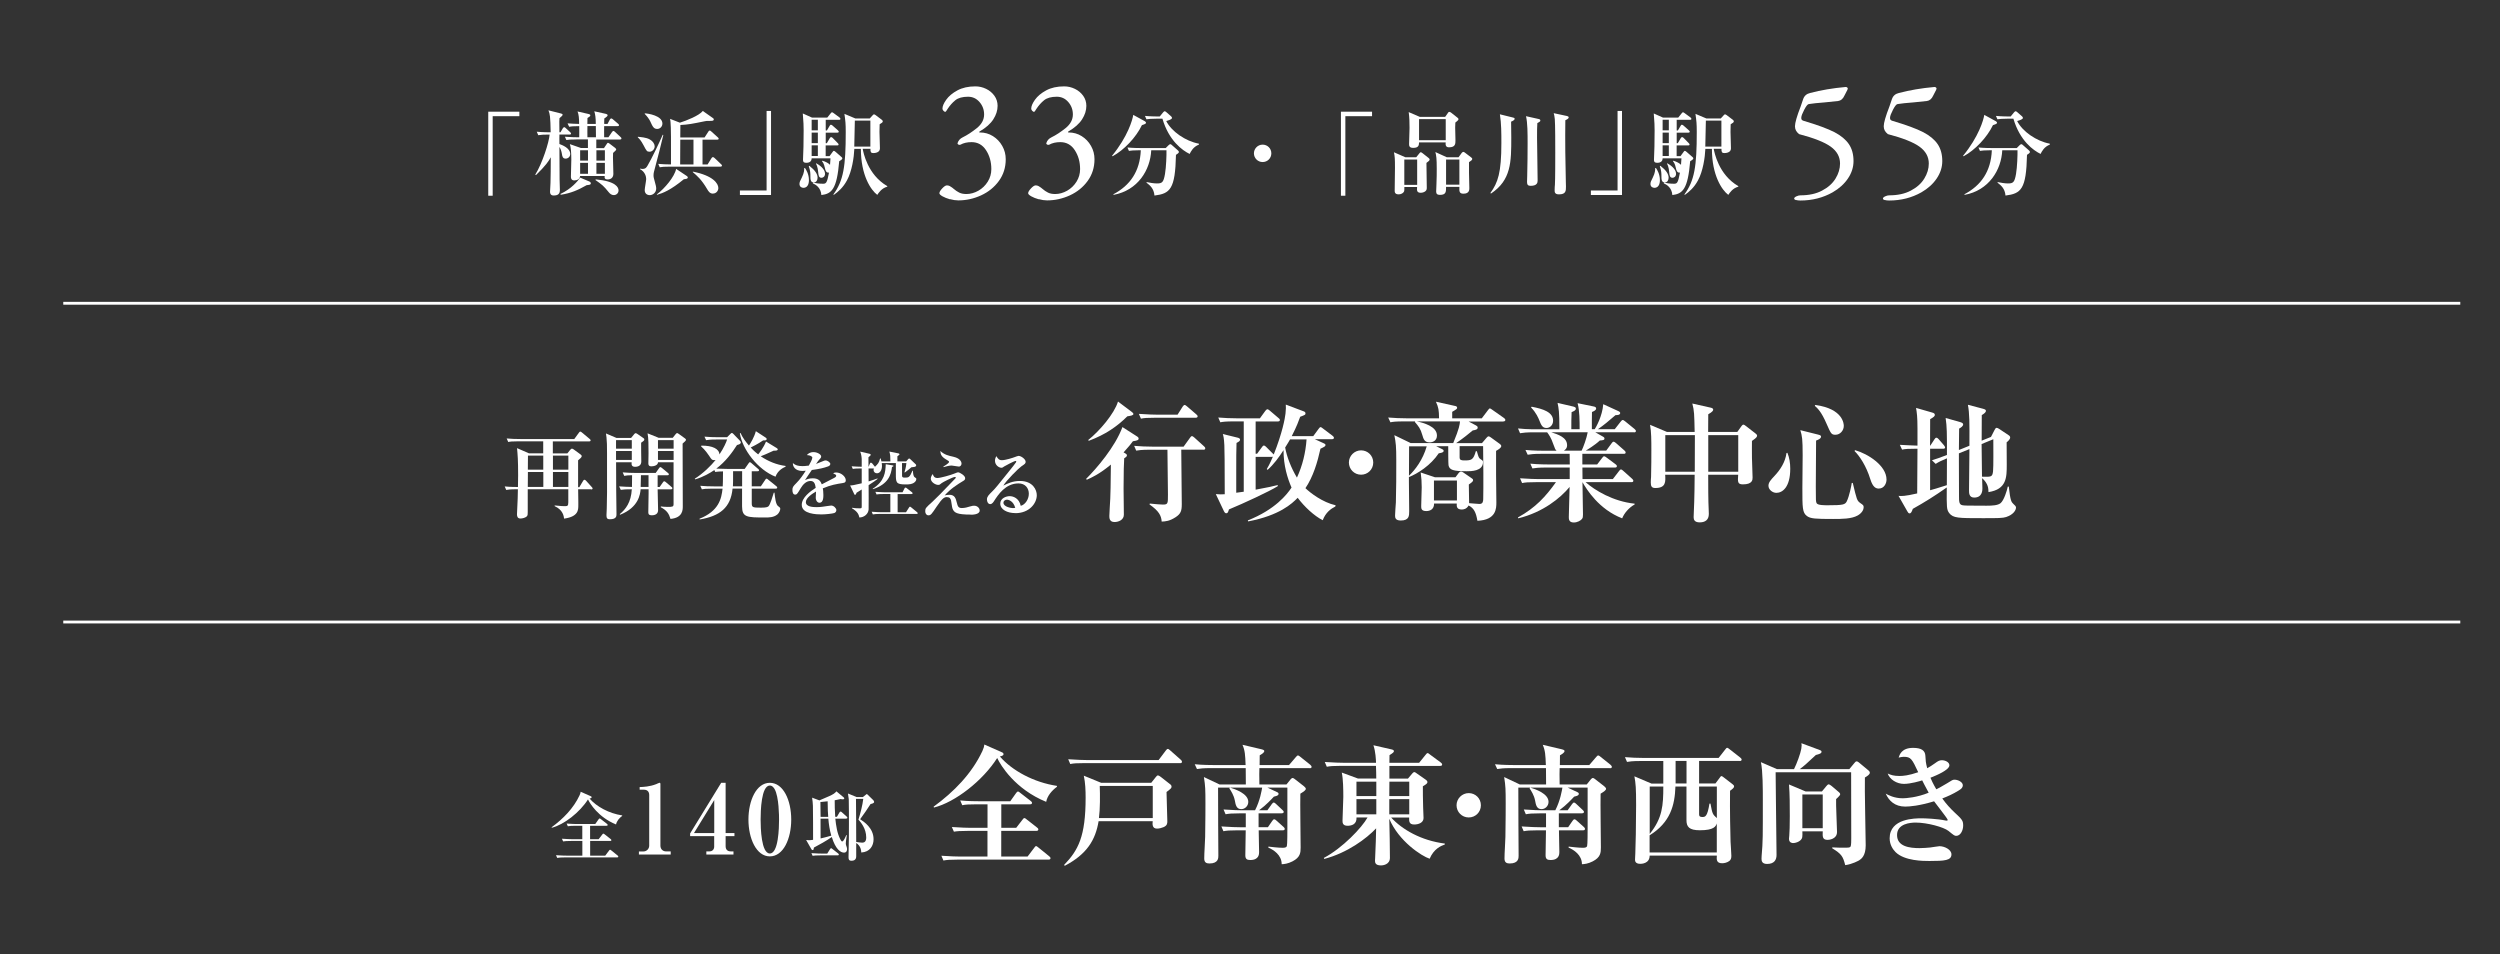<?xml version="1.0" encoding="UTF-8"?>
<svg id="_レイヤー_1" data-name="レイヤー 1" xmlns="http://www.w3.org/2000/svg" viewBox="0 0 439.38 167.74">
  <rect x="0" y="0" width="439.38" height="167.74" fill="#333333" stroke="none"/>
  <defs>
    <style>
      .cls-1 {
        fill: #fff;
      }

      .cls-2 {
        fill: none;
        stroke: #fff;
        stroke-miterlimit: 10;
        stroke-width: .5px;
      }
    </style>
  </defs>
  <g>
    <g>
      <path class="cls-1" d="M103.89,85.99h-2.28c0,.74.02,1.47.03,2.21v.59c0,.86,0,2.01-2.5,2.36-.05-.41-.19-1.53-1.65-2.19l-.02-.13c1.21.12,1.45.13,1.77.13.49,0,.64-.03.64-.69v-2.28h-7.13v4.03c0,.34,0,.57-.17.74-.27.25-.79.37-1.1.37-.51,0-.62-.35-.62-.73,0-.25.07-1.52.08-1.8.02-.27.07-1.47.08-2.61h-.3c-1.1,0-1.43.07-1.75.12l-.27-.62c.93.1,1.99.1,2.33.1,0-.29.03-1.74.03-2.06,0-2.73-.08-3.54-.19-4.77l2.09.91h2.51v-2.11h-4.33c-1.16,0-1.5.05-1.82.12l-.27-.62c.79.07,1.58.1,2.39.1h9.49l.81-1.11c.08-.1.15-.2.25-.2.08,0,.15.05.32.19l1.32,1.1c.07.05.17.15.17.25,0,.17-.17.19-.25.19h-6.39v2.11h2.55l.47-.59c.12-.15.22-.25.35-.25.12,0,.2.07.37.19l1.15.84c.08.07.19.17.19.29,0,.2-.29.44-.64.73v4.72h.22l.64-1.08c.1-.15.15-.22.27-.22.08,0,.15.03.3.2l.93,1.03c.07.07.19.2.19.29,0,.17-.17.19-.27.19ZM95.49,82.95h-2.71l-.02,2.63h2.73v-2.63ZM95.49,80.07h-2.7l-.02,2.48h2.71v-2.48ZM99.89,80.07h-2.71v2.48h2.71v-2.48ZM99.89,82.95h-2.71v2.63h2.71v-2.63Z"/>
      <path class="cls-1" d="M110.93,76.95l.51-.62c.13-.17.2-.2.29-.2.05,0,.13.03.29.13l1.05.73c.08.05.17.12.17.25,0,.2-.19.32-.56.57-.02.52.03,2.83.03,3.3,0,.66-.47.93-1.08.93s-.66-.34-.62-.79h-2.73c0,.29.02,4.11.02,4.86,0,.67.05,3.66.05,4.27,0,.3,0,.88-1.15.88-.52,0-.61-.22-.61-.72,0-.2.02-.3.05-1.15.03-.93.05-1.91.05-2.85,0-7.69,0-7.76-.02-8.51-.03-.94-.12-1.57-.17-1.85l1.85.79h2.58ZM108.27,77.35v1.5h2.77v-1.5h-2.77ZM108.27,79.26v1.58h2.77v-1.58h-2.77ZM108.81,85.48c.93.07,1.5.08,2.26.1,0-.69.02-1.37.02-2.06-.73.02-1.01.03-1.38.12l-.27-.62c.79.07,1.58.1,2.39.1h3.41l.57-.81c.08-.1.15-.22.25-.22.08,0,.19.08.32.19l1,.83c.08.07.17.13.17.25,0,.15-.15.17-.25.17h-1.72v2.06h.35l.56-.79c.07-.1.15-.22.25-.22.08,0,.19.07.3.17l.96.81c.08.07.17.13.17.25,0,.15-.14.19-.25.19h-2.34c0,.57.08,3.15.08,3.67,0,.89-.94.89-1.1.89-.62,0-.62-.3-.62-.56,0-.52.05-2.8.05-3.27v-.74h-1.4c-.08.84-.32,3.17-3.59,4.47l-.08-.1c1.05-.86,1.99-2.07,2.12-4.37-1.03,0-1.38.02-1.94.1l-.29-.61ZM112.65,83.52c0,.42-.02,1.06-.05,2.06h1.38v-2.06h-1.33ZM118.23,76.95l.51-.64c.15-.19.2-.19.27-.19.05,0,.1,0,.3.15l1.05.76c.12.08.2.15.2.29s-.27.35-.59.64c0,1.74.03,9.46.03,11.03,0,.61,0,2.02-2.16,2.21-.27-.89-.61-1.48-1.72-2.06l.03-.13c.3.03.59.08,1.2.08.86,0,1.03-.03,1.03-.49v-7.35h-2.73c-.03.54-.71.71-1.18.71-.32,0-.52-.12-.52-.49,0-.29.03-1.53.03-1.8,0-1.18,0-2.73-.17-3.51l1.96.79h2.46ZM115.64,77.35v1.5h2.75v-1.5h-2.75ZM115.64,79.26v1.58h2.75v-1.58h-2.75Z"/>
      <path class="cls-1" d="M136.59,90.44c-.62.51-1.48.51-2.12.51-3.17,0-4.05-.02-4.05-1.94v-3.14h-1.67c-.32,3.34-2.23,4.84-5.78,5.43l-.03-.13c3.37-1.35,3.86-3.47,4.05-5.29h-1.82c-1.16,0-1.48.05-1.82.12l-.27-.62c.79.07,1.6.1,2.39.1h1.55c.02-.46.05-1.01.05-2.63-.12,0-.73,0-1.37.1l-.15-.34c-.76.52-1.91,1.21-3.37,1.64l-.07-.12c1.45-.91,2.83-2.26,3.66-3.29-.07.02-.12.03-.24.03-.4,0-.47-.1-.91-.78-.1-.15-.71-1.06-1.4-1.64l.03-.13c1.99-.03,3.17.59,3.19,1.55.79-1.18,1.21-2.17,1.35-2.63h-1.87c-1.18,0-1.5.07-1.82.12l-.29-.62c.81.07,1.6.1,2.41.1h1.57l.56-.56c.12-.12.19-.19.27-.19.07,0,.17.05.25.15l1.16,1.2c.07.07.17.19.17.3,0,.29-.29.37-.67.47-.84,1.33-2.02,2.93-3.64,4.15.56.03,1.37.05,1.94.05h3.05l.67-.96c.07-.1.14-.22.25-.22.08,0,.24.12.3.19l1.13.98c.07.05.17.13.17.25,0,.17-.17.17-.27.17h-1.01v2.65h1.6l.76-1.13c.07-.12.15-.22.25-.22.08,0,.19.08.3.19l1.4,1.13c.07.05.17.15.17.25,0,.17-.15.19-.25.19h-4.23v2.55c0,.74.15.79,1.62.79,1.01,0,1.18-.13,1.32-.24.29-.24.76-1.84.93-2.39h.13c.08.81.22,2.06.61,2.34.3.22.4.3.4.49,0,.22-.15.69-.54,1.03ZM130.42,82.82h-1.58c0,1.91,0,2.12-.03,2.65h1.62v-2.65ZM136.32,83.79c-3.12-1.21-5.87-4.82-6.29-7.64l.12-.05c.37.84.96,1.6,1.48,2.21.3-.44.96-1.53,1.21-2.53l1.7,1.11c.12.08.2.14.2.27,0,.27-.34.25-.62.24-.88.62-1.99,1.16-2.18,1.25.62.67,1.03,1,1.31,1.21.2-.24.96-1.2,1.38-2.26l1.82,1.11c.08.05.24.15.24.25,0,.24-.24.24-.73.25-1.25.57-1.67.76-2.26.98,1.31.89,2.8,1.5,4.37,1.7v.13c-.42.19-1.35.62-1.77,1.75Z"/>
      <path class="cls-1" d="M148.15,84.89c-1.2.19-2.09.33-3.54.94.04.21.1.58.1,1.18,0,.33,0,1.35-.68,1.35-.37,0-.66-.39-.66-.9,0-.15.04-.81.04-.94v-.13c-.68.39-1.78,1.13-1.78,1.85,0,.83,1.21.89,1.88.89s1.29-.09,1.94-.2c.16-.03.56-.08.63-.08.46,0,.91.48.91.8,0,.29-.2.46-.38.52-.34.11-1.51.24-2.25.24-.8,0-3.45-.06-3.45-1.68,0-1.28,1.49-2.38,2.45-2.99-.09-.58-.2-1.21-.91-1.21-.76,0-1.34.63-1.71,1.25-.15.25-.54.92-.7,1.05-.08.06-.18.1-.28.1-.4,0-.49-.44-.49-.81,0-.47.08-.61.71-1.24.65-.65,1.15-1.39,1.63-2.15-.23.03-.37.04-.58.04-1.34,0-1.71-.85-1.68-1.38.43.38.9.53,1.7.53.15,0,.53-.01,1.1-.09.19-.34.62-1.11.62-1.39,0-.21-.35-.43-.96-.46.19-.21.49-.52,1.18-.52s1.33.44,1.33.75c0,.21-.06.29-.37.62-.1.1-.15.16-.53.71.23-.08,1.19-.48,1.39-.56.11-.04.2-.06.29-.06.34,0,.83.37.83.61s-.2.37-.39.44c-.78.29-1.57.46-2.86.63-.19.29-1.06,1.52-1.2,1.78.29-.13.71-.32,1.37-.32,1.1,0,1.4.59,1.58,1.06.34-.18,2.12-1.1,2.2-1.14.3-.16.33-.27.33-.37,0-.16-.05-.19-.54-.43.1-.06.25-.14.56-.14.81,0,1.67.71,1.67,1.37,0,.37-.22.43-.48.47Z"/>
      <path class="cls-1" d="M160.19,82.12c-.13.11-.86.72-1.15.92l-.08-.04c.1-.32.27-.85.34-1.62h-.77c0,.24,0,2.21.01,2.31.04.24.24.25.48.25.67,0,.83,0,1.35-1.21h.09c0,.34.03.96.3,1.14.27.18.28.18.28.34,0,.19-.1.37-.27.52-.4.37-.91.41-1.61.41-1.71,0-1.71-.35-1.71-1.87v-1.88h-2.48c.01.1.04.27.04.47,0,.8-.37,1.32-.89,1.32-.35,0-.59-.27-.59-.58,0-.13.04-.21.06-.27h-.94c0,.15,0,1.91.01,2.28.89-.28,1.19-.39,1.54-.52l.04.08c-.28.22-.72.56-1.58,1.1,0,.68.03,3.96,0,4.28-.06.76-.75,1.38-1.62,1.4-.13-.53-.28-1-1.3-1.62v-.09c.44.08.89.1,1.33.1.37,0,.38-.03.38-.38v-2.93c-.3.19-.89.54-.91.57-.04.11-.11.37-.27.37-.08,0-.1-.06-.14-.14l-.72-1.51c.34-.01.7-.05,2.04-.38v-2.61h-.23c-.78,0-1.06.04-1.34.08l-.2-.46c.65.05,1.37.08,1.77.08v-1.24c0-.29-.05-.92-.27-1.42l1.68.39c.08.01.16.05.16.18,0,.1-.05.15-.39.43,0,.14,0,1.05.01,1.66h.02l.23-.56c.02-.06.1-.16.18-.16.06,0,.18.09.23.14l.44.54.04.05c.54-.53.7-.7.9-1.47h.1c.08.29.09.38.13.52h1.58c-.01-.99-.01-1.1-.18-1.73l1.63.33c.06.01.15.08.15.15s-.1.16-.37.35v.9h1.54l.33-.37c.11-.13.16-.14.2-.14.05,0,.13.05.18.1l.97.92c.05.04.08.11.08.19,0,.27-.35.29-.87.33ZM161.08,90.32h-6.31c-.77,0-1.05.04-1.37.09l-.2-.47c.76.08,1.66.08,1.8.08h1.48v-3.2h-1.05c-.78,0-1.05.03-1.38.08l-.2-.46c.77.06,1.67.08,1.81.08h2.96l.34-.67c.04-.09.11-.16.19-.16.06,0,.14.04.24.13l.87.68c.06.05.13.1.13.19,0,.11-.1.14-.19.14h-2.44v3.2h1.47l.51-.8c.05-.08.11-.18.2-.18.05,0,.11.04.23.14l.99.81c.06.05.13.11.13.19,0,.13-.11.14-.19.14ZM156.77,82.07c-.16,1.35-.61,3.01-3.36,3.91l-.03-.08c2.09-1.34,2.24-2.87,2.29-4.31l1.2.2c.06.01.16.03.16.1,0,.11-.19.16-.27.18Z"/>
      <path class="cls-1" d="M170.63,90.44c-2.48,0-2.96-.32-3.24-1.1-.08-.21-.19-1.19-.24-1.38-.09-.35-.24-.59-.75-.59-.42,0-.73.11-1.8,1.69-.85,1.27-1,1.51-1.42,1.51-.33,0-.57-.28-.57-.72,0-.52.09-.61,1.27-1.67.62-.56,1.52-1.49,4-4.07.03-.03.1-.11.1-.19,0-.06-.05-.1-.13-.1-.38,0-2.19.95-2.34,1.08-.33.28-.38.32-.63.32-.47,0-1.29-.48-1.29-1.1,0-.05,0-.41.35-.81.09.33.25.7.81.7s2.42-.54,2.96-.77c.51-.2.57-.23.68-.23.28,0,1.24.58,1.24,1.02,0,.28-.15.38-.32.48-1.1.67-2.24,1.38-3.28,2.56.21-.05.47-.11.81-.11.96,0,1.13.61,1.32,1.38.15.58.24.95.87.95.54,0,1.05-.15,1.42-.27.42-.13.59-.14.76-.14.57,0,.97.43.97.85,0,.73-1.33.73-1.57.73ZM168.51,82c-.2,0-1.08-.18-1.25-.18-.4,0-.85.11-1.43.28l-.04-.09c.33-.2,1-.61,1-.82,0-.14-.04-.16-.43-.39-.92-.53-1.06-.94-1.1-1.54.75.68,1.42.82,2.28,1.01,1.45.32,1.45,1.14,1.45,1.2,0,.24-.15.53-.48.53Z"/>
      <path class="cls-1" d="M178.46,90.18c-1.42,0-2.66-.61-2.66-1.68,0-.91,1-1.3,1.66-1.3.59,0,1.64.33,1.94,1.7.77-.19,1.42-1.15,1.42-2.12s-.61-1.82-1.82-1.82c-2.28,0-3.58,2-4.26,3.05-.15.24-.38.59-.7.59-.39,0-.58-.43-.58-.82,0-.49.28-.77.94-1.42.54-.53.83-.9,3.07-3.69.42-.52.92-1.15,1.08-1.4.04-.05.06-.13.06-.16,0-.05-.03-.1-.11-.1-.24,0-1.94.91-2.01.97-.2.15-.32.23-.48.23-.47,0-1.14-.48-1.14-1.24,0-.28.1-.58.25-.8.27.46.47.71.96.71.65,0,1.94-.42,2.3-.56.11-.04.53-.2.62-.2.51,0,1.26.62,1.26,1.02,0,.32-.11.39-.76.83-.47.32-2.69,2.53-3.16,3.38.76-.39,1.66-.82,2.91-.82,2.31,0,2.97,1.59,2.97,2.5,0,1.44-1.33,3.16-3.76,3.16ZM176.97,87.82c-.24,0-.61.16-.61.54,0,.73,1.37.94,1.64.94.22,0,.3-.03.43-.05-.33-1.19-1.15-1.43-1.47-1.43Z"/>
    </g>
    <g>
      <path class="cls-1" d="M199.11,77.55c-.36.48-.73.96-1.64,1.96l.32.18c.09.05.27.16.27.34s-.14.3-.48.52c-.05.91-.11,2.28-.11,5.29,0,.66.05,3.9.05,4.63,0,.89-.91,1.28-1.64,1.28-.91,0-.91-.73-.91-1.07,0-.46.14-2.53.16-3.01.05-1.35.07-1.8.11-6.02-2.01,1.69-3.47,2.33-4.24,2.67l-.11-.16c1.82-1.8,5.11-5.63,6.38-9.1l2.64,1.69c.14.09.21.21.21.32,0,.23-.14.36-1,.48ZM198.13,73.17c-1.82,1.8-3.85,3.21-6.79,4.31l-.07-.16c1.94-1.53,4.58-4.61,5.22-6.75l2.48,1.87c.09.07.23.21.23.32,0,.25-.5.32-1.07.41ZM211.46,79.03h-3.85c0,1.37.09,8.05.09,9.58,0,1.19-.18,1.69-1.07,2.28-1.09.71-1.8.75-2.46.78-.07-1.05-.5-1.87-2.14-3.01l.05-.16c.96.09,1.73.18,2.3.18.89,0,.89-.18.89-1.73,0-2.19-.09-5.7-.09-7.91h-3.03c-1.57,0-2.01.09-2.46.16l-.36-.84c1.07.09,2.17.14,3.24.14h5.45l1.12-1.55c.11-.16.21-.3.36-.3.11,0,.3.16.41.25l1.71,1.55c.11.11.21.21.21.34,0,.25-.21.25-.34.25ZM210.12,73.42h-7.14c-1.39,0-1.89.04-2.46.16l-.36-.84c1.37.11,2.99.14,3.24.14h3.56l.89-1.41c.07-.11.23-.3.36-.3.11,0,.32.18.41.25l1.64,1.41c.11.11.23.21.23.34,0,.21-.21.25-.36.25Z"/>
      <path class="cls-1" d="M234.7,89.01c-.84.43-1.71,1.07-2.23,2.42-1.48-.75-3.21-2.35-4.4-3.94-1,1.03-3.19,3.1-8.71,4.15l-.05-.18c4.79-1.89,6.91-4.58,7.68-5.77-.71-1.62-1.41-3.85-1.41-6.57-.8,1.25-1.73,2.51-2.8,3.46l-.14-.14c.18-.3.48-.8,1.07-2.17-.05.02-.09.02-.16.02h-2.87v5.77c2.26-.41,3.01-.59,3.88-.82v.21c-1.41.89-6.02,3.03-8.57,4.08-.14.46-.21.68-.48.68-.21,0-.32-.21-.39-.34l-1.44-3.03c.75.05,1.03.07,1.57.02-.02-5.68-.02-7.8-.07-8.62-.07-1.3-.16-1.6-.27-1.96l2.69.66c.25.07.34.21.34.32,0,.21-.11.32-.62.59-.05,1.5-.05,2.64-.05,4.83v3.92c.36-.05.62-.07,1.32-.18v-12.36h-1.66c-1.57,0-2.01.07-2.46.16l-.36-.84c1.07.09,2.17.14,3.24.14h4.08l.96-1.32c.09-.11.23-.27.36-.27.11,0,.27.11.41.23l1.55,1.32c.09.07.23.18.23.34,0,.23-.23.25-.34.25h-3.92v5.68h.25l.84-1.14c.14-.18.21-.3.34-.3.16,0,.27.09.41.23l1.16,1.16c.07.07.14.11.18.18,1.5-3.76,1.98-6.36,2.07-7.2.09-.84.07-1.16.05-1.57l3.21,1.21c.18.07.25.21.25.34,0,.25-.09.27-.93.59-.23.64-.59,1.66-1.48,3.4h3.78l.94-1.28c.14-.18.23-.3.34-.3s.25.11.43.25l1.69,1.28c.09.07.23.21.23.34,0,.23-.21.25-.34.25h-3.03l1.64.75c.11.05.25.14.25.27,0,.23-.18.32-.89.66-.52,2.37-1.28,4.92-2.64,6.93.87.84,2.99,2.48,5.31,3.01l-.05.18ZM226.74,77.21c-.14.23-.46.82-.87,1.44.27,1.57,1.05,3.6,2.07,5.29.98-2.12,1.53-4.4,1.69-6.72h-2.9Z"/>
      <path class="cls-1" d="M239.21,83.43c-1.21,0-2.14-.98-2.14-2.14s.96-2.14,2.14-2.14,2.14.93,2.14,2.14-.96,2.14-2.14,2.14Z"/>
      <path class="cls-1" d="M264.22,74.08h-6.11l1.28.68c.16.09.32.18.32.39,0,.36-.46.43-.87.5-.8.66-1.57,1.3-2.92,2.23h4.54l.82-.96c.11-.14.23-.23.36-.23.11,0,.21.07.41.21l1.57,1.14c.11.09.23.21.23.36,0,.32-.55.64-.91.84v4.19c0,.71.05,4.08.05,4.86,0,1.05,0,3.1-3.33,3.24-.25-1.48-.62-2.23-1.55-2.69-.34.64-.93.71-1.19.71-.96,0-.91-.62-.89-1.05h-3.99c.02,1.03-.73,1.32-1.37,1.32-.89,0-.89-.48-.89-.87,0-.46.09-2.78.09-3.31,0-.93-.05-1.66-.18-2.6l2.51.84h3.6l.59-.78c.09-.11.23-.23.39-.23.11,0,.25.07.39.16l1.55,1.07c.16.11.18.18.18.27,0,.21-.11.34-.75.78,0,.46.05,2.76.05,3.28.34.02,1.55.14,1.82.14.62,0,.64-.48.66-.84.05-1.64.02-7.68-.02-9.32h-4.13v1.96c0,.5.3.55.87.55,1.23,0,1.55-.11,1.98-1.62h.18c.3,1.05.34,1.19.62,1.37.43.3.46.3.46.55,0,1.6-2.1,1.6-2.85,1.6-2.39,0-3.05-.23-3.21-1.05-.05-.25-.05-3.03-.05-3.35h-2.12l.98.48c.16.07.34.16.34.34,0,.16-.11.32-.87.43-1.41,2.12-3.74,3.6-5.24,4.17v.73c0,.39.05,4.61.05,5.29,0,.78,0,1.62-1.48,1.62-1,0-1-.55-1-.91,0-.32.11-1.89.14-2.26.07-2.12.07-5.11.07-7.34,0-2.53-.07-3.17-.34-4.49l2.87,1.39h7.48c1.09-2.64,1.14-3.26,1.19-3.81h-7.61c1.16.23,3.56.87,3.56,2.48,0,.93-.75,1.21-1.3,1.21-.89,0-1.07-.59-1.28-1.32-.3-1.09-.68-1.55-1.3-2.26l.05-.11h-1.89c-1.6,0-2.03.07-2.46.16l-.39-.84c1.09.09,2.17.14,3.26.14h5.68c-.02-1.48-.09-1.87-.55-2.92l3.37.75c.11.02.36.07.36.32,0,.18-.09.25-.87.71v1.14h5.2l1.09-1.44c.14-.18.23-.3.34-.3.09,0,.16.07.43.25l2.05,1.44c.11.07.23.21.23.34,0,.23-.21.25-.34.25ZM247.65,78.44c-.02.82-.02,4.45-.02,5.17,1.09-1.03,2.44-2.8,3.12-5.17h-3.1ZM256.06,84.45h-4.04v3.51h4.04v-3.51Z"/>
      <path class="cls-1" d="M287.14,75.97h-6.77l1.32.75c.09.04.3.16.3.34,0,.3-.3.32-.82.36-.84.8-2.26,1.66-2.48,1.78h3.6l.96-1.3c.14-.18.21-.27.34-.27s.32.16.41.23l1.48,1.3c.11.11.23.21.23.37,0,.21-.18.23-.34.23h-7.27v1.87h2.6l.87-1.14c.16-.21.25-.3.36-.3.09,0,.23.07.46.25l1.53,1.14c.14.09.25.21.25.36,0,.21-.21.23-.34.23h-5.72l.02,2.03h5.33l1.07-1.39c.14-.18.23-.3.34-.3.14,0,.23.07.43.25l1.55,1.39c.11.11.21.21.21.34,0,.23-.18.25-.34.25h-8.05c1.62,1.44,4.86,3.4,8.62,3.78v.14c-1.03.57-1.85,1.57-2.19,2.44-4.08-1.57-6.25-5.08-6.98-6.36.02,1.87.09,4.99.09,5.7,0,.39-.02.57-.18.77-.21.27-.78.62-1.44.62-.87,0-.87-.62-.87-.96,0-.07.11-4.45.14-5.29-1.62,1.96-4.67,4.45-9.03,5.52l-.05-.16c3.08-1.69,4.9-3.69,6.68-6.2h-3.49c-1.39,0-1.89.04-2.46.16l-.36-.84c1.37.11,2.99.14,3.24.14h5.49v-2.03h-4.1c-1.39,0-1.89.07-2.46.16l-.36-.84c1.39.14,2.99.14,3.24.14h3.69c0-.3-.02-1.6-.02-1.87h-4.92c-1.41,0-1.89.07-2.46.16l-.39-.84c1.39.14,3.01.14,3.26.14h2.21c-.23-.21-.27-.3-.59-1.19-.36-1.07-.75-1.62-1.07-2.05h-2.3c-1.39,0-1.89.07-2.46.16l-.36-.84c.89.09,1.71.14,2.3.14h4.97c0-3.12-.11-3.62-.32-4.63l2.83.66c.16.05.39.11.39.34,0,.32-.39.48-.75.62-.05,1.14-.05,1.66-.05,2.92v.09h1.46c0-1.44,0-3.26-.36-4.58l2.87.59c.23.05.39.14.39.34,0,.3-.34.46-.73.62,0,.48-.05,2.6-.02,3.03h.5c.21-.32,1.35-2.3,1.5-4.4l2.64,1.21c.21.09.34.21.34.34,0,.39-.62.37-.82.37-1.32,1.14-2.03,1.73-3.1,2.48h2.96l1.03-1.32c.11-.14.25-.3.36-.3s.21.04.46.25l1.62,1.32c.18.16.25.25.25.37,0,.21-.18.23-.34.23ZM271.8,75.22c-.73,0-.93-.5-1.32-1.48-.07-.16-.48-1.21-1.39-2.12l.09-.14c2.1.39,3.78.98,3.78,2.46,0,.73-.52,1.28-1.16,1.28ZM272.64,75.97c1.19.39,2.78.89,2.78,2.28,0,.57-.36.82-.57.96h3.12c.3-.59.89-2.21,1.07-3.24h-6.41Z"/>
      <path class="cls-1" d="M307.91,77.52c0,.66-.02,1.78,0,2.94,0,.96.11,2.48.11,3.46,0,.39,0,1.21-1.71,1.21-.94,0-.91-.46-.82-1.69h-5.27c0,1.75,0,4.58.09,6.25,0,.16.02.5.02.64,0,1.07-.68,1.48-1.6,1.48s-1.07-.48-1.07-.91c0-.02,0-.23.02-.55.14-2.83.16-6.2.16-6.91h-5.18c.07,1.23.14,2.33-1.73,2.33-.64,0-.8-.3-.8-.96,0-.16.02-.84.05-.98.05-1.07.05-4.38.05-4.61,0-1.8,0-3.3-.23-4.56l2.96,1.25h4.88c-.07-3.21-.07-3.65-.41-4.99l3.24.73c.21.05.43.14.43.34s-.16.41-.87.82c-.02.5-.02,2.67-.02,3.1h5.13l.75-1.05c.11-.14.21-.23.32-.23s.23.09.39.21l1.71,1.32c.21.16.3.27.3.41,0,.23-.16.41-.91.93ZM292.68,76.48v6.43h5.18c0-1.03.02-5.79.02-6.43h-5.2ZM305.5,76.48h-5.27v6.43h5.27v-6.43Z"/>
      <path class="cls-1" d="M312.2,86.62c-.66,0-1.39-.55-1.39-1.25,0-.59.43-1.05,1.03-1.69,1.03-1.09,1.92-2.42,2.14-4.06l.16-.04c.36.89.5,1.8.5,2.8,0,3.26-1.37,4.24-2.44,4.24ZM326.5,90.59c-1.07.62-2.83.62-4.33.62-3.12,0-3.97-.05-4.6-.52-.8-.59-.8-1.48-.8-4.9,0-.91.05-4.95.05-5.77,0-2.87-.09-3.37-.41-4.42l3.12.78c.46.11.52.21.52.37,0,.36-.62.59-.87.68,0,1.28-.05,6.91-.05,8.07,0,2.44,0,2.71.16,2.96.23.34,1.3.34,1.96.34,2.67,0,3.01-.11,3.31-.66.46-.91.84-2.87.89-3.26h.18c.71,2.96.73,3.1,1.32,3.53.52.36.59.41.59.75,0,.32-.18.93-1.05,1.44ZM322.58,76.41c-.73,0-.8-.21-1.57-1.96-.91-2.1-1.55-2.67-2.05-3.12l.07-.16c5.02.68,5.02,3.46,5.02,3.69,0,.82-.66,1.55-1.46,1.55ZM330.24,85.87c-.52,0-1.07-.18-1.53-1.66-.71-2.3-1.85-4.03-2.78-4.95l.11-.14c2.26.64,5.52,2.71,5.52,5.17,0,.71-.46,1.57-1.32,1.57Z"/>
      <path class="cls-1" d="M352.63,90.86c-.66.21-1.48.21-4.19.21-4.22,0-5.17,0-5.86-.89-.46-.62-.46-1-.43-4.51-2.14,1.5-3.81,2.55-5.97,3.76-.18.52-.32.8-.57.8-.18,0-.3-.18-.41-.39l-1.53-2.69c.52.04,1.03.09,3.28-.43.02-2.62.05-5.24.05-7.86-1.66,0-2.1.04-2.71.16l-.39-.84c.55.05,2.44.11,3.1.14v-3.03c0-2.01-.11-2.78-.25-3.6l2.78.8c.34.09.52.18.52.43,0,.21-.14.36-.82.75-.02.8-.02,3.62-.02,4.65h.05l.71-1.09c.14-.21.23-.3.34-.3.14,0,.27.09.41.25l.93,1.07c.11.14.21.3.21.41,0,.16-.21.21-.34.21h-2.3v7.29c.5-.14,1.25-.34,2.94-.89.02-3.37.02-3.74.02-4.72-.94.39-1.46.64-1.98.98l-.66-.64c.98-.3,1.28-.41,2.64-.93,0-3.9,0-4.9-.23-6.5l2.51.71c.32.09.57.21.57.41,0,.34-.43.59-.71.75,0,.16-.02,2.96-.04,3.76l1.85-.75c.02-4.01.02-5.7-.27-7.2l2.58.68c.41.11.59.18.59.39,0,.18-.16.41-.73.75,0,.64,0,3.78-.02,4.49l1.64-.66.62-1.21c.11-.23.23-.39.36-.39.11,0,.3.07.52.23l1.6,1.07c.18.11.27.23.27.41,0,.34-.46.71-.62.84,0,.57.02,3.31.02,3.92,0,2.23,0,4.33-3.21,4.83-.02-.64-.02-1.46-1.12-2.46,0,.18.05,1.73.05,1.8,0,.32,0,1.62-1.44,1.62-.91,0-.91-.82-.91-1.23,0-1.05.07-6.13.07-7.29l-1.85.75v1.48c0,.73.02,5.04.02,5.97,0,.98,0,1.53.57,1.66.34.07.73.09,4.24.09,1.07,0,2.01-.05,2.51-.46.57-.48,1.12-2.19,1.25-2.9h.18c.27,2.55.48,2.71.75,2.99.34.3.52.5.52.68,0,.55-.57,1.3-1.69,1.66ZM348.27,78.03c0,.91.05,4.92.07,5.75,1.64.05,1.82.05,1.94-.93.09-.64.05-4.65.05-5.65l-2.05.84Z"/>
    </g>
  </g>
  <line class="cls-2" x1="11.12" y1="53.3" x2="432.4" y2="53.3"/>
  <g>
    <g>
      <path class="cls-1" d="M108.27,144.9c-3.14-1.28-4.6-3.7-4.93-4.4-1.45,2.28-4.22,4.44-6.36,4.98l-.03-.09c2.03-1.49,3.83-3.31,4.9-5.59.16-.35.17-.44.2-.65l1.77.78c.09.04.16.08.16.2,0,.14-.23.2-.36.22,1.23,1.42,3.41,2.61,5.73,2.96v.09c-.5.36-.96.9-1.08,1.51ZM108.49,150.69h-9.15c-.79,0-1.08.03-1.41.09l-.21-.48c.78.07,1.71.08,1.85.08h2.78v-2.58h-1.97c-.79,0-1.08.03-1.41.08l-.21-.47c.79.06,1.71.08,1.85.08h1.73v-2.36h-1.13c-.79,0-1.08.03-1.41.09l-.21-.48c.78.08,1.71.08,1.85.08h3.18l.57-.81c.06-.09.13-.17.21-.17.05,0,.09.03.23.14l1.04.81c.08.05.13.13.13.2,0,.13-.12.14-.21.14h-2.88v2.36h1.5l.63-.81c.09-.12.13-.17.2-.17.08,0,.16.07.25.14l1.03.81c.08.05.13.12.13.2,0,.12-.12.14-.2.14h-3.53v2.58h2.65l.66-.87c.09-.12.12-.17.2-.17.07,0,.1.04.23.14l1.08.87c.06.05.13.12.13.2,0,.12-.1.14-.2.14Z"/>
      <path class="cls-1" d="M112.29,150.19v-.54h.76c.61,0,1.05-.47,1.05-1.03v-8.89c0-.61-.35-.94-.94-.94h-.74v-.46c.66-.02,1.77-.07,2.92-.52.08-.03.49-.24.59-.24s.14.08.14.2v10.84c0,.56.35,1.03,1.03,1.03h.78v.54h-5.56Z"/>
      <path class="cls-1" d="M127.53,146.95v1.77c0,.59.32.91.89.91h.49v.56h-4.77v-.56h.57c.51,0,.81-.37.81-.83v-1.85h-4.23v-.47l5.46-8.9h.78v8.83h1.55v.54h-1.55ZM125.53,140.61l-3.56,5.8h3.56v-5.8Z"/>
      <path class="cls-1" d="M135.3,150.51c-2.38,0-3.76-3.15-3.76-6.47s1.37-6.46,3.76-6.46,3.76,3.1,3.76,6.46-1.37,6.47-3.76,6.47ZM136.13,138.67c-.19-.3-.42-.61-.83-.61-1.52,0-1.62,4.52-1.62,5.97s.1,5.97,1.62,5.97,1.62-4.52,1.62-5.97c0-.46,0-4-.79-5.36Z"/>
      <path class="cls-1" d="M148.74,143.88h-1.93c.13,1.22.31,2.54.87,3.62.12.21.22.39.33.39.26,0,.6-.82.72-1.12l.1.03c-.16,1.05-.18,1.25-.18,1.45s.03.25.17.66c.05.13.05.26.05.35,0,.2-.08.59-.53.59-.61,0-1.49-.59-2.15-2.74-.86.61-2.29,1.41-3.14,1.85-.05.35-.07.44-.23.44-.12,0-.17-.06-.25-.21l-.89-1.56c.2.03.31.04.48.04.22,0,.43-.03.74-.07,0-1.2,0-5-.03-5.96-.03-.57-.05-.85-.14-1.45l1.28.48c1.73-.74,2.05-.87,2.52-1.16.21-.13.36-.3.47-.43l1.24,1.03c.09.08.14.12.14.21,0,.13-.12.16-.23.16-.14,0-.25-.01-.39-.05-.46.1-.69.16-1.06.22,0,.74.01,1.88.09,2.91h.3l.44-.76c.05-.09.13-.17.21-.17.09,0,.16.07.23.14l.83.74c.08.07.13.13.13.21,0,.12-.1.14-.2.14ZM147.24,150.33h-3.01c-.79,0-1.08.03-1.41.08l-.21-.47c.78.07,1.71.08,1.85.08h.93l.48-.77c.09-.14.14-.18.2-.18.07,0,.16.08.23.14l1,.78c.05.04.13.12.13.2,0,.12-.12.14-.2.14ZM145.45,140.83l-1.26.13c.01.73.01,1.88.03,2.61h1.34c-.04-.5-.1-1.41-.1-2.74ZM145.58,143.88h-1.37c0,.5.01,2.92.01,3.48.04-.01.07-.01.12-.03.38-.09.85-.2,1.76-.46-.29-1-.44-2.01-.52-3ZM153.01,141.3c-.29.43-.65.99-.86,1.3-.14.2-.83,1.16-.98,1.38.66.43,2.36,1.54,2.36,3.52,0,1.12-.61,2.24-2.16,2.33-.01-.3-.06-1.15-.89-1.67,0,.44.01,1.97,0,2.31,0,.21-.01.81-.82.81-.48,0-.53-.26-.53-.64,0-.03.01-.51.01-.59.06-3.05.06-3.39.06-5.12,0-.9,0-3.8-.03-4.48-.01-.14-.08-.69-.14-.99l1.54.63h1.08l.5-.4c.08-.07.14-.13.2-.13s.1.08.18.14l.93.91c.1.09.17.22.17.33,0,.26-.53.35-.61.37ZM150.87,144.05c.33-1,.74-2.63.85-3.65h-1.28c.03,1.2.03,6.49.04,7.57.25.05.81.13,1.06.13.39,0,.7-.21.7-.91,0-1.6-.98-2.7-1.37-3.14Z"/>
    </g>
    <g>
      <path class="cls-1" d="M183.88,140.93c-5.49-2.23-8.05-6.47-8.62-7.71-2.53,3.99-7.39,7.77-11.12,8.71l-.05-.16c3.56-2.6,6.7-5.79,8.57-9.78.27-.62.3-.78.34-1.14l3.1,1.37c.16.07.27.14.27.34,0,.25-.41.34-.64.39,2.14,2.49,5.97,4.56,10.03,5.17v.16c-.87.64-1.69,1.57-1.89,2.64ZM184.27,151.08h-16c-1.39,0-1.89.05-2.46.16l-.36-.84c1.37.11,2.99.14,3.24.14h4.86v-4.51h-3.44c-1.39,0-1.89.05-2.46.14l-.36-.82c1.39.11,2.99.14,3.24.14h3.03v-4.13h-1.98c-1.39,0-1.89.04-2.46.16l-.36-.84c1.37.14,2.99.14,3.24.14h5.56l1-1.41c.11-.16.23-.3.36-.3.09,0,.16.04.41.25l1.82,1.41c.14.09.23.23.23.34,0,.23-.21.25-.36.25h-5.04v4.13h2.62l1.09-1.41c.16-.21.23-.3.34-.3.14,0,.27.11.43.25l1.8,1.41c.14.09.23.21.23.34,0,.21-.21.25-.34.25h-6.18v4.51h4.63l1.16-1.53c.16-.21.21-.3.34-.3.11,0,.18.07.41.25l1.89,1.53c.11.09.23.21.23.34,0,.21-.18.25-.34.25Z"/>
      <path class="cls-1" d="M205.02,139.2c0,.8.14,4.4.14,5.13,0,.39-.02.77-.68,1.05-.34.14-.75.25-1.14.25-.87,0-.8-.82-.75-1.3h-9.51c-.55,3.31-2.05,5.79-5.95,7.84l-.11-.16c2.48-2.58,3.78-4.97,3.78-11.83,0-1.28-.05-2.58-.32-3.85l3.05,1.25h8.8l.82-1.03c.11-.16.25-.27.36-.27s.27.09.48.25l1.66,1.3c.14.09.25.25.25.41,0,.27-.07.34-.89.96ZM207.41,134.12h-16.85c-1.39,0-1.89.04-2.46.16l-.36-.84c1.39.11,2.99.14,3.24.14h12.65l1.25-1.66c.09-.11.23-.3.36-.3s.27.14.41.25l1.91,1.69c.09.07.18.21.18.32,0,.23-.21.25-.34.25ZM202.6,138.13h-9.32c.07,1.6.07,4.08-.14,5.65h9.46v-5.65Z"/>
      <path class="cls-1" d="M230.12,135h-8.78c0,.11-.02,1-.02,1.09,0,.18.02,1.46.02,1.78h4.76l.75-.93c.09-.11.23-.21.34-.21s.23.09.39.21l1.6,1.25c.16.14.32.3.32.43,0,.27-.36.5-.96.87-.05,1.5.05,8.12.05,9.46,0,.91-.05,1.73-1.44,2.44-.8.41-1.44.48-1.89.5,0-1.64-1.46-2.55-2.35-2.92l.02-.18c.43.05,1.69.21,2.53.21.46,0,.64-.11.71-.3.09-.25.09-2.69.09-3.17v-7.11h-3.51l1.64.77c.25.11.32.18.32.34,0,.32-.55.41-.82.48-.43.46-1.32,1.44-2.6,2.39h1.46l.75-1.05c.16-.23.27-.3.36-.3.14,0,.3.14.41.25l1.12,1.05c.18.16.23.25.23.34,0,.21-.21.25-.36.25h-4.06v2.44h1.64l.75-1.09c.14-.21.25-.3.36-.3s.23.07.39.23l1.25,1.12c.16.14.21.25.21.34,0,.21-.18.25-.34.25h-4.24c0,.62.07,3.28.07,3.83,0,.32,0,1.39-1.55,1.39-.59,0-.87-.18-.87-.84,0-.71.05-3.76.07-4.38h-1.44c-1.41,0-1.92.05-2.48.16l-.36-.84c1.39.11,2.99.14,3.26.14h1.03v-2.44h-1.09c-1.39,0-1.89.05-2.46.16l-.36-.84c1.37.11,2.99.14,3.24.14h2.3c.89-1.73,1.16-3.49,1.25-3.99h-5.65c.87.27,3.21,1.05,3.21,2.51,0,.73-.59,1.28-1.23,1.28-.87,0-1-.78-1.14-1.55-.18-.91-.66-1.64-.96-2.1l.09-.14h-2.07c-.02,1.87.05,11.6.05,11.99s0,1.35-1.57,1.35c-.52,0-.91-.16-.91-.87,0-1.05.14-2.74.16-3.81.05-2.53.05-5.54.05-5.81,0-2.55-.02-3.12-.27-4.7l2.74,1.3h4.63c0-.46-.02-2.46-.02-2.87h-6.11c-1.39,0-1.89.07-2.46.16l-.39-.84c1.39.14,3.01.14,3.26.14h5.68c-.07-1.78-.11-2.55-.55-3.56l3.31.78c.46.11.52.21.52.32,0,.3-.5.57-.8.75,0,.27-.02,1.48-.02,1.71h5.17l1.21-1.41c.18-.21.25-.27.36-.27.14,0,.25.11.41.23l1.76,1.41c.09.09.23.23.23.37,0,.21-.21.23-.36.23Z"/>
      <path class="cls-1" d="M251.26,150.92c-1.37-.43-5.45-3.08-7.09-7.02.05,1.44.11,5.63.11,6.86s-1.3,1.34-1.55,1.34c-1.07,0-1.07-.55-1.07-.89,0-.07.02-.18.02-.32.11-1.87.16-4.49.18-5.31-1.71,1.82-5.06,4.31-9.12,5.38l-.07-.18c3.28-1.73,6.7-5.33,7.68-7.11h-1.94c.07,1.25-.93,1.46-1.57,1.46-.89,0-.89-.57-.89-.91,0-.64.14-3.49.14-4.15,0-1.23-.02-3.15-.27-4.29l2.85,1.05h3.21c0-.5-.02-1.69-.05-2.23h-6.18c-1.39,0-1.89.05-2.46.16l-.36-.84c1.39.11,2.99.14,3.24.14h5.77c-.02-.52-.07-1.94-.46-3.08l3.19.73c.3.07.41.16.41.3,0,.16-.07.27-.77.71,0,.11-.02,1.16-.02,1.35h5.22l1.14-1.41c.18-.23.25-.3.36-.3s.23.11.41.25l1.91,1.41c.11.09.23.21.23.34,0,.23-.21.25-.36.25h-8.91v2.23h3.26l.77-.91c.11-.11.21-.23.36-.23.11,0,.25.11.39.21l1.6,1.12c.16.11.3.23.3.43,0,.16-.07.32-.8.73,0,.91,0,2.21.05,3.78,0,.3.07,1.55.07,1.8,0,.84-.91,1.14-1.64,1.14-.91,0-.91-.57-.89-1.23h-3.17c1.94,2.12,5.29,4.06,9.44,4.58v.16c-.71.25-1.94.78-2.67,2.51ZM241.89,137.38h-3.49v2.53h3.49v-2.53ZM241.89,140.45h-3.49v2.67h3.49v-2.67ZM247.68,137.38h-3.49l-.02,2.53h3.51v-2.53ZM247.68,140.45h-3.51v2.67h3.51v-2.67Z"/>
      <path class="cls-1" d="M258.13,143.67c-1.21,0-2.14-.98-2.14-2.14s.96-2.14,2.14-2.14,2.14.93,2.14,2.14-.96,2.14-2.14,2.14Z"/>
      <path class="cls-1" d="M282.89,135h-8.78c0,.11-.02,1-.02,1.09,0,.18.02,1.46.02,1.78h4.76l.75-.93c.09-.11.23-.21.34-.21s.23.09.39.21l1.6,1.25c.16.14.32.3.32.43,0,.27-.36.5-.96.87-.05,1.5.05,8.12.05,9.46,0,.91-.05,1.73-1.44,2.44-.8.41-1.44.48-1.89.5,0-1.64-1.46-2.55-2.35-2.92l.02-.18c.43.05,1.69.21,2.53.21.46,0,.64-.11.71-.3.09-.25.09-2.69.09-3.17v-7.11h-3.51l1.64.77c.25.11.32.18.32.34,0,.32-.55.41-.82.48-.43.46-1.32,1.44-2.6,2.39h1.46l.75-1.05c.16-.23.27-.3.36-.3.14,0,.3.14.41.25l1.12,1.05c.18.16.23.25.23.34,0,.21-.21.25-.36.25h-4.06v2.44h1.64l.75-1.09c.14-.21.25-.3.36-.3s.23.07.39.23l1.25,1.12c.16.14.21.25.21.34,0,.21-.18.25-.34.25h-4.24c0,.62.07,3.28.07,3.83,0,.32,0,1.39-1.55,1.39-.59,0-.87-.18-.87-.84,0-.71.05-3.76.07-4.38h-1.44c-1.41,0-1.92.05-2.48.16l-.36-.84c1.39.11,2.99.14,3.26.14h1.03v-2.44h-1.09c-1.39,0-1.89.05-2.46.16l-.36-.84c1.37.11,2.99.14,3.24.14h2.3c.89-1.73,1.16-3.49,1.25-3.99h-5.65c.87.27,3.21,1.05,3.21,2.51,0,.73-.59,1.28-1.23,1.28-.87,0-1-.78-1.14-1.55-.18-.91-.66-1.64-.96-2.1l.09-.14h-2.07c-.02,1.87.05,11.6.05,11.99s0,1.35-1.57,1.35c-.52,0-.91-.16-.91-.87,0-1.05.14-2.74.16-3.81.05-2.53.05-5.54.05-5.81,0-2.55-.02-3.12-.27-4.7l2.74,1.3h4.63c0-.46-.02-2.46-.02-2.87h-6.11c-1.39,0-1.89.07-2.46.16l-.39-.84c1.39.14,3.01.14,3.26.14h5.68c-.07-1.78-.11-2.55-.55-3.56l3.31.78c.46.11.52.21.52.32,0,.3-.5.57-.8.75,0,.27-.02,1.48-.02,1.71h5.17l1.21-1.41c.18-.21.25-.27.36-.27.14,0,.25.11.41.23l1.76,1.41c.09.09.23.23.23.37,0,.21-.21.23-.36.23Z"/>
      <path class="cls-1" d="M305.76,133.73h-7.14v3.97h2.87l.8-1.07c.09-.14.16-.23.27-.23.09,0,.16.07.3.16l1.66,1.28c.14.11.25.23.25.36,0,.25-.23.43-.71.78-.05,3.49.05,7.59.09,8.96.02.39.14,2.12.14,2.48,0,.39-.07.66-.34.89-.39.3-.91.41-1.28.41-1.03,0-.98-.68-.93-1.34h-11.81c0,1.44-1.5,1.44-1.64,1.44-.91,0-.93-.52-.93-.75,0-.14.05-.96.05-1.07.05-1.05.14-5.11.14-8.5,0-3.05-.07-3.78-.3-5.06l3.01,1.28h2.07v-3.97h-3.92c-1.57,0-2.03.09-2.46.16l-.36-.84c1.07.09,2.14.14,3.24.14h13.22l1.16-1.48c.14-.18.23-.3.34-.3s.23.09.43.25l1.89,1.48c.09.07.23.21.23.34,0,.23-.23.25-.34.25ZM301.74,144.69c-.18.55-.5,1.23-2.99,1.23-1.89,0-2.35-.62-2.35-1.78v-5.9h-1.94c-.11,3.28-.89,6.31-4.54,8.57v3.01h11.81v-5.13ZM289.94,138.24v8.32c2.26-2.78,2.39-5.08,2.39-8.32h-2.39ZM296.41,133.73h-1.92v3.97h1.92v-3.97ZM301.74,138.24h-3.12v4.83c0,.25,0,.52.59.52.5,0,.87-.09,1.23-2.35h.18c.34,1.82.36,1.85,1.12,2.55v-5.56Z"/>
      <path class="cls-1" d="M327.76,136.65c-.07,1.89.14,10.24.14,11.92,0,1.87-.78,2.39-1.16,2.64-.14.07-1.14.66-2.44.84-.39-1.53-.64-1.96-2.28-2.96v-.16c.91.05,1.39.05,1.98.05.98,0,1.09,0,1.25-.21.11-.18.11-1.14.11-1.46,0-1.85-.02-9.92-.02-11.58h-13.27c0,1.23.02,3.58.05,4.83.02,1.44.11,8.78.11,9.71,0,.84-.39,1.57-1.66,1.57-.93,0-.98-.57-.98-.93,0-.16,0-.34.02-.48.23-2.62.21-3.44.21-9.85,0-1.78,0-5.17-.34-6.63l2.83,1.23h2.99c.5-1,1.14-2.74,1.28-3.58.09-.57.07-.71.02-.98l3.31,1.23c.11.04.23.14.23.27,0,.3-.39.41-1,.57-1.66,1.55-2.1,1.96-2.85,2.49h8.73l.87-1.05c.14-.16.25-.32.41-.32.14,0,.27.09.39.18l1.73,1.44c.14.11.21.25.21.36,0,.34-.48.62-.84.84ZM322.7,140.43c-.05.91.16,4.97.16,5.79,0,1.3-1.48,1.39-1.64,1.39-.93,0-.91-.57-.87-1.5h-3.58c.02.32.02.8-.02,1.03-.11.66-1.03,1.03-1.62,1.03-.07,0-.71,0-.71-.75,0-.11.05-.46.05-.59.05-.75.09-1.57.09-3.35s0-3.85-.14-5.61l2.92,1.23h2.87l.75-.91c.14-.18.3-.34.43-.34s.32.14.5.27l1.32,1.12c.11.09.21.23.21.32,0,.14-.05.27-.73.89ZM320.35,139.63h-3.58v5.93h3.58v-5.93Z"/>
      <path class="cls-1" d="M343.81,146.9c-.3,0-.39-.07-1.37-.87-.82-.66-3.72-1.46-5.75-1.46-.89,0-3.28.16-3.28,2.19s2.21,2.3,3.97,2.3c.66,0,1.41-.07,1.85-.11.27-.02,1.41-.23,1.64-.23.87,0,2.1.59,2.1,1.44,0,1.07-1.21,1.16-3.88,1.16-1.05,0-4.35,0-5.93-1.55-.43-.43-1.05-1.25-1.05-2.44,0-3.51,4.47-3.51,5.65-3.51.5,0,2.69.07,4.19.39.05,0,.14.02.18.02.07,0,.18,0,.18-.14,0-.21-2.03-2.74-2.39-3.26-2.62.8-4.31.93-5.08.93-1.82,0-2.87-1.03-3.42-2.28.43.25,1.5.82,2.99.82.57,0,2.53-.14,4.56-.98-.66-1.21-.96-1.8-1.14-2.17-.3.11-2.03.62-3.21.62-1.28,0-2.51-.8-2.85-1.82.55.25,1.05.43,2.05.43.62,0,1.62-.07,3.31-.66-1.09-2.33-1.28-2.71-2.55-2.71-.32,0-.55.07-.89.14.16-.5.52-1.71,2.53-1.71,1.5,0,2.12.48,2.17,1.39.05.89.05,1.14.32,2.19.43-.25.87-.5,1.39-.89.5-.37.77-.52,1.19-.52.59,0,1.32.34,1.32.89,0,.82-2.28,1.78-3.33,2.19.18.43.43,1,1.03,2.03.5-.25,1.05-.55,1.85-1.03.94-.59,1.03-.66,1.37-.66.57,0,1.44.41,1.44.98,0,.37-.23.62-.71.91-1.03.64-1.96,1.05-2.9,1.41.71,1,1.46,1.8,2.12,2.42,1.37,1.28,1.55,1.46,1.55,2.35,0,.82-.46,1.8-1.21,1.8Z"/>
    </g>
  </g>
  <line class="cls-2" x1="11.12" y1="109.32" x2="432.4" y2="109.32"/>
  <g>
    <path class="cls-1" d="M86.59,20.42v13.98h-.78v-14.77h5.47v.79h-4.69Z"/>
    <path class="cls-1" d="M94.33,23.15c1.04.1,2.18.1,2.45.1-.05-2.81-.13-3.2-.39-3.86l2.18.55c.16.05.31.08.31.23,0,.11-.15.28-.55.6-.02.2-.03.41-.03.6,0,.31.02,1.62.02,1.88h.18l.42-.71c.05-.08.16-.19.24-.19.1,0,.23.11.29.18l.76.7c.08.08.15.16.15.24,0,.16-.13.18-.24.18h-1.8c0,.42-.02.89,0,1.66.47.18,1.9.7,1.9,1.77,0,.49-.42.8-.81.8-.52,0-.6-.44-.65-.81-.08-.5-.21-.88-.44-1.25.02,4.37.02,4.85.03,5.7,0,.29.05,1.59.05,1.85,0,.63-.24.99-1.1.99-.5,0-.63-.33-.63-.62,0-.24.06-1.36.08-1.59.03-1.09.05-2.71.05-4.51-.39.71-.83,1.4-2.6,3.13l-.13-.07c1.25-2,2.42-5.71,2.53-7.05-1.02,0-1.43.02-2,.11l-.26-.6ZM98.5,34.09c1.95-.93,2.99-2.21,3.47-2.87l1.66.7c.11.05.21.18.21.31,0,.23-.23.26-.73.31-1.57.89-2.76,1.41-4.56,1.69l-.05-.13ZM101.29,24.51c-.99,0-1.35.03-1.75.1l-.26-.58c.99.08,2.06.1,2.52.1.02-.78,0-1.33,0-1.96-1.12,0-1.48.05-1.77.11l-.28-.6c.67.05,1.17.08,2.03.1,0-.96-.06-1.7-.28-2.19l1.96.45c.18.05.29.1.29.23,0,.11-.06.18-.16.24-.13.08-.24.16-.34.23,0,.16-.02.8-.02,1.04h1.48c0-.99-.08-1.66-.26-2.22l2.03.45c.15.03.31.11.31.26,0,.13-.18.28-.58.55-.02.13-.02.33-.02.49v.47h.58l.42-.78c.05-.08.15-.19.24-.19s.23.11.29.16l.91.78c.1.08.16.16.16.24,0,.16-.13.18-.24.18h-2.37c0,.31-.02,1.67,0,1.96h.75l.62-.91c.06-.1.18-.21.26-.21s.23.11.29.18l.96.89c.1.08.16.16.16.26,0,.15-.15.18-.26.18h-4.16v1.51h1.35l.45-.67c.11-.18.18-.26.26-.26.06,0,.18.08.29.16l.96.73s.19.18.19.26c0,.13-.15.28-.55.63-.02.24-.02.47-.02.8,0,.45.07,2.47.07,2.87,0,.63-.39.99-1.02.99-.41,0-.52-.18-.52-.41,0-.07.02-.13.02-.2h-4.33c-.02.54-.52.78-1.01.78-.6,0-.6-.47-.6-.68,0-.08.07-2.47.07-2.94,0-1.3-.08-2.26-.26-2.76l1.95.68h1.23v-1.51h-2.05ZM103.34,28.23v-1.82h-1.38v1.82h1.38ZM103.34,30.55v-1.93h-1.38v1.93h1.38ZM104.74,24.12c0-.39,0-1.62-.02-1.96h-1.48c0,.21-.02,1.74,0,1.96h1.49ZM104.72,31.53c3.56.32,3.99,1.43,3.99,1.93s-.39.83-.83.83c-.39,0-.67-.23-.88-.49-.96-1.17-1.09-1.27-2.35-2.16l.06-.11ZM104.82,26.41v1.82h1.49v-1.82h-1.49ZM104.82,28.62v1.93h1.49v-1.93h-1.49Z"/>
    <path class="cls-1" d="M114.13,26.66c-.42,0-.49-.1-1.01-1.1-.5-.94-.78-1.19-1.02-1.41v-.11c.49.05,1.46.11,2.05.44.63.34.91.86.91,1.23,0,.49-.39.96-.93.96ZM115.17,29.3c-.23.86-.31,1.09-.31,1.51,0,.33.03.42.29,1.38.08.28.18.63.18.94,0,.76-.63,1.17-1.14,1.17-.13,0-.88-.05-.88-.89,0-.31.26-1.67.26-1.95,0-.44-.21-1.27-1.07-1.72v-.11c.13.03.26.06.41.06.57,0,.73-.28.94-.65.68-1.15,2-3.9,2.63-5.36l.1.05c-.44,1.87-.91,3.72-1.41,5.57ZM115.51,22.66c-.62,0-.8-.39-1.25-1.38-.18-.37-.62-.96-.94-1.25v-.11c.55.02,3.1.39,3.1,1.8,0,.5-.39.94-.91.94ZM120.19,31.5c-2.34,1.92-3.65,2.43-4.72,2.74l-.03-.08c1.38-1.02,3.13-3.12,3.39-4.48l1.9,1.27c.08.07.15.13.15.24,0,.23-.26.26-.68.31ZM126.65,29.29h-8.95c-.99,0-1.35.03-1.75.11l-.26-.6c.71.06,1.45.1,2.24.1,0-5.07,0-5.6-.03-6.45-.03-.99-.08-1.28-.13-1.56l1.72.67c1.09-.33,3.41-1.25,4.03-2.06l1.82,1.28c.06.05.11.11.11.19,0,.28-.29.28-.78.28s-.52,0-.76.05c-2.4.49-2.87.58-4.33.67-.02.62-.02,1.57-.02,2.19h4.27l.65-1.01c.08-.13.16-.21.24-.21.1,0,.18.05.31.18l1.12,1.01c.1.1.16.15.16.24,0,.15-.15.18-.26.18h-2.58v4.35h.89l.68-1.09c.06-.11.16-.2.24-.2.1,0,.19.05.31.16l1.14,1.09c.1.08.16.15.16.24,0,.16-.15.18-.24.18ZM121.88,24.55h-2.32c-.02,1.2-.02,3.15-.02,4.35h2.34v-4.35ZM125.3,34.03c-.55,0-.8-.42-1.01-.78-.99-1.69-1.77-2.35-2.52-2.99v-.1c3.57.71,4.48,2.09,4.48,2.89,0,.45-.34.97-.96.97Z"/>
    <path class="cls-1" d="M130.04,34.27v-.79h4.69v-13.98h.78v14.77h-5.47Z"/>
    <path class="cls-1" d="M141.19,33.01c-.31,0-.68-.2-.68-.68,0-.31.1-.52.41-1.12.44-.88.42-1.38.42-1.66l.13-.03c.21.31.7,1.06.7,2.14,0,.19,0,1.35-.97,1.35ZM147.49,28.35c-.41,4.9-1.32,5.71-3.13,5.93-.1-1.3-.97-1.82-1.51-2.06l.06-.13c.42.1.99.2,1.67.2.57,0,.76,0,1.12-1.96-.52.1-.65-.46-.71-.76-.19-.88-.39-1.07-.52-1.22l.06-.11c.65.2,1.1.46,1.35.73.03-.44.06-.83.08-1.14h-3.31c-.02.52-.34.78-.94.78-.57,0-.58-.28-.58-.55,0-.08.08-1.93.08-2.29.02-.94.03-1.9.03-2.86,0-.63-.02-1.53-.15-2.97l1.62.73h2.68l.6-.75c.07-.08.16-.19.24-.19s.21.1.32.18l.99.73c.13.1.16.16.16.26,0,.15-.13.16-.24.16h-2.34v1.87h.21l.47-.8c.05-.08.11-.21.24-.21.1,0,.23.1.31.18l.88.78c.1.1.18.16.18.26,0,.16-.15.18-.26.18h-2.03v1.85h.19l.52-.88c.05-.08.13-.19.24-.19s.23.1.29.16l.86.88c.11.11.16.16.16.26,0,.15-.15.16-.24.16h-2.03v1.88h.68l.55-.75c.05-.07.13-.18.21-.18.1,0,.16.07.34.21l1.04.91c.08.07.11.13.11.21,0,.18-.36.39-.58.52ZM143.05,32.08c-.62,0-.62-.62-.62-1.09,0-.5,0-.96-.29-1.79l.11-.06c.99.78,1.44,1.43,1.44,2.09,0,.44-.24.84-.65.84ZM143.74,21.04h-1.09v1.87h1.09v-1.87ZM143.74,23.3h-1.09v1.85h1.09v-1.85ZM143.74,25.54h-1.09v1.88h1.09v-1.88ZM144.4,31.25c-.5,0-.55-.42-.6-.99-.02-.18-.08-.97-.39-1.48l.06-.08c.42.24,1.53.94,1.53,1.83,0,.49-.32.71-.6.71ZM154.17,34.24c-1.1-.83-2.87-3.41-2.87-8.08h-1.15c-.06,1.49-.42,3.95-1.3,5.55-.68,1.27-1.56,2.01-2.29,2.53l-.1-.06c1.79-2.42,2.18-4.98,2.18-10.94,0-1.54-.05-1.93-.23-3.23l1.92.81h2.53l.52-.57c.06-.06.13-.15.23-.15.08,0,.21.06.31.15l1.07.81c.06.05.16.15.16.26,0,.18-.16.29-.55.52-.02.29-.03.73-.03,1.33,0,.47.08,2.74.08,2.92,0,.81-1.04.81-1.15.81-.49,0-.52-.23-.52-.75h-1.36c.1.58.84,4.55,4.32,6.56v.1c-.99.26-1.53,1.09-1.75,1.43ZM152.97,21.2h-2.73c-.02.65-.08,3.85-.1,4.56h2.83v-4.56Z"/>
    <path class="cls-1" d="M166.97,35.03c-.53-.15-.98-.33-1.33-.53s-.54-.38-.54-.54c0-.22.17-.5.5-.85s.6-.53.82-.53c.18,0,.35.04.5.12.15.08.29.17.42.27.13.1.21.17.26.21.32.28.65.5.99.67.34.17.76.25,1.26.25.72,0,1.42-.2,2.1-.58.68-.39,1.23-.92,1.65-1.59.42-.67.63-1.41.63-2.21,0-1.26-.31-2.37-.93-3.32-.62-.95-1.47-1.42-2.55-1.42-.76,0-1.41.15-1.95.45-.04.02-.09.03-.15.03-.1,0-.19-.03-.27-.09-.08-.06-.11-.13-.09-.21.14-.46.44-.8.9-1.02.82-.4,1.65-.95,2.5-1.63.85-.69,1.27-1.49,1.27-2.39,0-.84-.27-1.57-.81-2.19s-1.21-.93-2.01-.93c-.98,0-1.73.21-2.23.61-.51.41-.97.93-1.37,1.54-.08.14-.16.26-.23.36-.07.1-.13.15-.19.15-.08,0-.18-.06-.3-.18-.12-.12-.18-.25-.18-.39,0-.42.22-.94.66-1.56.44-.62,1.09-1.17,1.96-1.64.87-.47,1.92-.71,3.17-.71.66,0,1.29.15,1.89.44.6.29,1.08.7,1.45,1.21.37.52.56,1.11.56,1.77,0,.8-.25,1.59-.75,2.37-.5.78-1.3,1.49-2.4,2.13-.06.04-.09.08-.09.12,0,.04.04.06.12.06.84,0,1.6.21,2.29.64.69.43,1.24,1,1.65,1.73.41.72.61,1.5.61,2.34,0,1.44-.4,2.71-1.2,3.81-.8,1.1-1.85,1.95-3.14,2.54s-2.62.88-4,.88c-.44,0-.93-.07-1.46-.22Z"/>
    <path class="cls-1" d="M182.57,35.03c-.53-.15-.98-.33-1.33-.53s-.54-.38-.54-.54c0-.22.17-.5.5-.85s.6-.53.82-.53c.18,0,.35.04.5.12.15.08.29.17.42.27.13.1.21.17.26.21.32.28.65.5.99.67.34.17.76.25,1.26.25.72,0,1.42-.2,2.1-.58.68-.39,1.23-.92,1.65-1.59.42-.67.63-1.41.63-2.21,0-1.26-.31-2.37-.93-3.32-.62-.95-1.47-1.42-2.55-1.42-.76,0-1.41.15-1.95.45-.04.02-.09.03-.15.03-.1,0-.19-.03-.27-.09-.08-.06-.11-.13-.09-.21.14-.46.44-.8.9-1.02.82-.4,1.65-.95,2.5-1.63.85-.69,1.27-1.49,1.27-2.39,0-.84-.27-1.57-.81-2.19s-1.21-.93-2.01-.93c-.98,0-1.73.21-2.23.61-.51.41-.97.93-1.37,1.54-.08.14-.16.26-.23.36-.07.1-.13.15-.19.15-.08,0-.18-.06-.3-.18-.12-.12-.18-.25-.18-.39,0-.42.22-.94.66-1.56.44-.62,1.09-1.17,1.96-1.64.87-.47,1.92-.71,3.17-.71.66,0,1.29.15,1.89.44.6.29,1.08.7,1.45,1.21.37.52.56,1.11.56,1.77,0,.8-.25,1.59-.75,2.37-.5.78-1.3,1.49-2.4,2.13-.06.04-.09.08-.09.12,0,.04.04.06.12.06.84,0,1.6.21,2.29.64.69.43,1.24,1,1.65,1.73.41.72.61,1.5.61,2.34,0,1.44-.4,2.71-1.2,3.81-.8,1.1-1.85,1.95-3.14,2.54s-2.62.88-4,.88c-.44,0-.93-.07-1.46-.22Z"/>
    <path class="cls-1" d="M200.69,22c-1.02,2.13-3.12,4.37-5.16,5.47l-.08-.1c2.73-3.33,3.6-6.3,3.72-7.18l2.01,1.1c.16.1.23.18.23.29,0,.15-.16.24-.71.41ZM206.68,27.19c-.13,6.1-1.04,6.83-3.78,7.18-.11-1.27-.81-1.8-1.4-2.26l.02-.11c.55.11,1.23.24,1.8.24.91,0,1.17-.16,1.43-1.67.21-1.23.28-3.36.26-4.16h-2.68c-.16,3.47-2.35,7.05-6.62,7.84l-.03-.11c2.94-1.56,4.66-4.01,4.82-7.73h-.34c-.99,0-1.35.05-1.75.11l-.26-.6c.99.1,2.13.1,2.31.1h4.42l.5-.5c.11-.11.21-.18.31-.18s.15.05.26.15l1.06.93c.13.11.18.19.18.29s-.05.21-.49.49ZM209.09,27.06c-1.28-.62-3.65-2.31-4.79-6.2h-1.06c-.99,0-1.35.05-1.75.11l-.26-.6c.99.1,2.13.1,2.31.1h.29l.58-.71c.1-.11.19-.21.29-.21s.2.08.31.18l.81.71c.1.1.16.18.16.28,0,.26-.57.42-1.01.55.91,1.82,3.36,3.54,5.73,3.98l.02.16c-1.02.39-1.43,1.23-1.64,1.66Z"/>
    <path class="cls-1" d="M221.91,28.48c-.86,0-1.53-.7-1.53-1.53s.68-1.53,1.53-1.53,1.53.67,1.53,1.53-.68,1.53-1.53,1.53Z"/>
    <path class="cls-1" d="M236.45,20.42v13.98h-.78v-14.77h5.47v.79h-4.69Z"/>
    <path class="cls-1" d="M250.7,28.64c0,.68.06,3.73.06,4.35,0,.23-.02.44-.26.63-.19.15-.49.26-.81.26-.71,0-.68-.47-.63-1.01h-2.24c0,.58,0,.65-.06.79-.13.28-.52.5-.94.5-.7,0-.7-.44-.7-.67,0-.63.05-3.43.05-3.99,0-1.64-.03-1.98-.18-2.74l2.01.88h1.9l.54-.67c.1-.13.16-.21.26-.21s.2.06.34.18l1.06.84c.11.08.16.18.16.26,0,.15-.16.31-.55.58ZM249.07,28.04h-2.26v4.45h2.26v-4.45ZM256.1,21.28c-.18.13-.21.15-.32.26-.02.28-.03.49-.03.88,0,.36.05,1.92.05,2.22,0,.63,0,1.25-1.14,1.25-.6,0-.62-.46-.58-.86h-4.68c-.02.44-.02.96-1.02.96-.7,0-.73-.37-.73-.67,0-.44.08-2.4.08-2.84,0-.93-.02-1.87-.15-2.78l1.95.84h4.46l.49-.7c.06-.1.13-.18.24-.18.06,0,.19.05.28.11l1.15.91c.06.05.18.13.18.28,0,.07-.05.18-.23.31ZM254.09,20.94h-4.69v3.7h4.69v-3.7ZM258.18,28.51v1.85c0,.44.06,2.66.06,2.71,0,.26,0,.97-1.02.97-.68,0-.78-.29-.73-1.2h-2.34c0,.88,0,1.41-1.09,1.41-.47,0-.65-.2-.65-.58,0-.21.05-1.1.05-1.28.05-1.15.05-1.98.05-2.71,0-1.9-.08-2.31-.24-2.96l2.01.92h2.06l.55-.75c.11-.15.26-.2.31-.2.06,0,.15.05.28.15l1.09.83c.15.11.18.18.18.26,0,.19-.18.31-.57.57ZM256.49,28.04h-2.34v4.42h2.34v-4.42Z"/>
    <path class="cls-1" d="M265.58,21.38c.02.93.03,1.61.03,2.79,0,4.27,0,7.48-3.57,9.85l-.1-.1c1.33-1.83,1.93-3.57,1.93-8.78,0-1.69,0-3.43-.26-5.05l2.31.57c.18.05.28.06.28.23,0,.23-.42.41-.62.49ZM270.19,21.64c-.05.83-.05,1.17-.05,2.58,0,1.18.1,6.43.1,7.5,0,.34-.05.94-1.23.94-.45,0-.63-.18-.63-.67,0-.1.02-.37.03-1.07.05-1.33.07-4.58.07-5.65,0-1.79,0-3.65-.28-4.85l2.24.5c.15.03.28.11.28.26,0,.16-.15.26-.52.45ZM275.11,21.14c-.02.88-.02,1.75-.02,2.61,0,1.19,0,3.95.11,8.28.02.39.02.63.02.75,0,.75,0,1.38-1.23,1.38-.76,0-.76-.42-.76-.76s.03-.81.05-.93c.06-.86.06-4.64.06-5.73,0-.92,0-5.05-.08-5.8-.05-.54-.11-.76-.19-1.05l2.34.5c.15.03.29.11.29.24,0,.15-.11.28-.58.5Z"/>
    <path class="cls-1" d="M279.6,34.27v-.79h4.69v-13.98h.78v14.77h-5.47Z"/>
    <path class="cls-1" d="M290.75,33.01c-.31,0-.68-.2-.68-.68,0-.31.1-.52.41-1.12.44-.88.42-1.38.42-1.66l.13-.03c.21.31.7,1.06.7,2.14,0,.19,0,1.35-.97,1.35ZM297.05,28.35c-.41,4.9-1.32,5.71-3.13,5.93-.1-1.3-.97-1.82-1.51-2.06l.06-.13c.42.1.99.2,1.67.2.57,0,.76,0,1.12-1.96-.52.1-.65-.46-.71-.76-.19-.88-.39-1.07-.52-1.22l.06-.11c.65.2,1.1.46,1.35.73.03-.44.06-.83.08-1.14h-3.31c-.02.52-.34.78-.94.78-.57,0-.58-.28-.58-.55,0-.08.08-1.93.08-2.29.02-.94.03-1.9.03-2.86,0-.63-.02-1.53-.15-2.97l1.62.73h2.68l.6-.75c.07-.08.16-.19.24-.19s.21.1.32.18l.99.73c.13.1.16.16.16.26,0,.15-.13.16-.24.16h-2.34v1.87h.21l.47-.8c.05-.08.11-.21.24-.21.1,0,.23.1.31.18l.88.78c.1.1.18.16.18.26,0,.16-.15.18-.26.18h-2.03v1.85h.19l.52-.88c.05-.08.13-.19.24-.19s.23.1.29.16l.86.88c.11.11.16.16.16.26,0,.15-.15.16-.24.16h-2.03v1.88h.68l.55-.75c.05-.07.13-.18.21-.18.1,0,.16.07.34.21l1.04.91c.08.07.11.13.11.21,0,.18-.36.39-.58.52ZM292.62,32.08c-.62,0-.62-.62-.62-1.09,0-.5,0-.96-.29-1.79l.11-.06c.99.78,1.44,1.43,1.44,2.09,0,.44-.24.84-.65.84ZM293.3,21.04h-1.09v1.87h1.09v-1.87ZM293.3,23.3h-1.09v1.85h1.09v-1.85ZM293.3,25.54h-1.09v1.88h1.09v-1.88ZM293.97,31.25c-.5,0-.55-.42-.6-.99-.02-.18-.08-.97-.39-1.48l.06-.08c.42.24,1.53.94,1.53,1.83,0,.49-.32.71-.6.71ZM303.74,34.24c-1.1-.83-2.87-3.41-2.87-8.08h-1.15c-.06,1.49-.42,3.95-1.3,5.55-.68,1.27-1.56,2.01-2.29,2.53l-.1-.06c1.79-2.42,2.18-4.98,2.18-10.94,0-1.54-.05-1.93-.23-3.23l1.92.81h2.53l.52-.57c.06-.06.13-.15.23-.15.08,0,.21.06.31.15l1.07.81c.06.05.16.15.16.26,0,.18-.16.29-.55.52-.02.29-.03.73-.03,1.33,0,.47.08,2.74.08,2.92,0,.81-1.04.81-1.15.81-.49,0-.52-.23-.52-.75h-1.36c.1.58.84,4.55,4.32,6.56v.1c-.99.26-1.53,1.09-1.75,1.43ZM302.54,21.2h-2.73c-.02.65-.08,3.85-.1,4.56h2.83v-4.56Z"/>
    <path class="cls-1" d="M315.67,35.17c-.23-.06-.34-.15-.34-.27,0-.14.13-.27.39-.39s.49-.18.69-.18c1.5,0,2.77-.27,3.82-.83,1.05-.55,1.84-1.25,2.37-2.12.53-.86.79-1.74.79-2.64,0-1.18-.54-2.17-1.63-2.96-1.09-.79-2.95-1.52-5.57-2.21-.26-.22-.45-.43-.55-.64-.11-.21-.17-.46-.17-.74,0-.6.33-1.75.99-3.45l.45-1.32c.2-.58.61-.94,1.23-1.08,1.9-.5,3.97-.85,6.21-1.05h.06c.14,0,.24.05.3.15.06.1.05.22-.03.36l-.51.99c-.26.58-.63.9-1.11.96l-2.31.24c-1.3.1-2.25.2-2.85.3-.2.02-.47.35-.8.99-.33.64-.51,1.1-.52,1.38v.12c0,.22.13.37.39.45,2.44.72,4.26,1.39,5.46,2.01,1.14.6,1.98,1.3,2.52,2.1s.81,1.79.81,2.97c0,1.08-.33,2.1-.98,3.06-.65.96-1.54,1.77-2.69,2.43-1.7.96-3.59,1.44-5.67,1.44-.28,0-.54-.03-.77-.09Z"/>
    <path class="cls-1" d="M331.27,35.17c-.23-.06-.34-.15-.34-.27,0-.14.13-.27.39-.39s.49-.18.69-.18c1.5,0,2.77-.27,3.82-.83,1.05-.55,1.84-1.25,2.37-2.12.53-.86.79-1.74.79-2.64,0-1.18-.54-2.17-1.63-2.96-1.09-.79-2.95-1.52-5.57-2.21-.26-.22-.45-.43-.55-.64-.11-.21-.17-.46-.17-.74,0-.6.33-1.75.99-3.45l.45-1.32c.2-.58.61-.94,1.23-1.08,1.9-.5,3.97-.85,6.21-1.05h.06c.14,0,.24.05.3.15.06.1.05.22-.03.36l-.51.99c-.26.58-.63.9-1.11.96l-2.31.24c-1.3.1-2.25.2-2.85.3-.2.02-.47.35-.8.99-.33.64-.51,1.1-.52,1.38v.12c0,.22.13.37.39.45,2.44.72,4.26,1.39,5.46,2.01,1.14.6,1.98,1.3,2.52,2.1s.81,1.79.81,2.97c0,1.08-.33,2.1-.98,3.06-.65.96-1.54,1.77-2.69,2.43-1.7.96-3.59,1.44-5.67,1.44-.28,0-.54-.03-.77-.09Z"/>
    <path class="cls-1" d="M350.26,22c-1.02,2.13-3.12,4.37-5.16,5.47l-.08-.1c2.73-3.33,3.6-6.3,3.72-7.18l2.01,1.1c.16.1.23.18.23.29,0,.15-.16.24-.71.41ZM356.25,27.19c-.13,6.1-1.04,6.83-3.78,7.18-.11-1.27-.81-1.8-1.4-2.26l.02-.11c.55.11,1.23.24,1.8.24.91,0,1.17-.16,1.43-1.67.21-1.23.28-3.36.26-4.16h-2.68c-.16,3.47-2.35,7.05-6.62,7.84l-.03-.11c2.94-1.56,4.66-4.01,4.82-7.73h-.34c-.99,0-1.35.05-1.75.11l-.26-.6c.99.1,2.13.1,2.31.1h4.42l.5-.5c.11-.11.21-.18.31-.18s.15.05.26.15l1.06.93c.13.11.18.19.18.29s-.05.21-.49.49ZM358.65,27.06c-1.28-.62-3.65-2.31-4.79-6.2h-1.06c-.99,0-1.35.05-1.75.11l-.26-.6c.99.1,2.13.1,2.3.1h.29l.58-.71c.1-.11.2-.21.29-.21s.2.08.31.18l.81.71c.1.1.16.18.16.28,0,.26-.57.42-1.01.55.91,1.82,3.36,3.54,5.73,3.98l.02.16c-1.02.39-1.43,1.23-1.64,1.66Z"/>
  </g>
</svg>